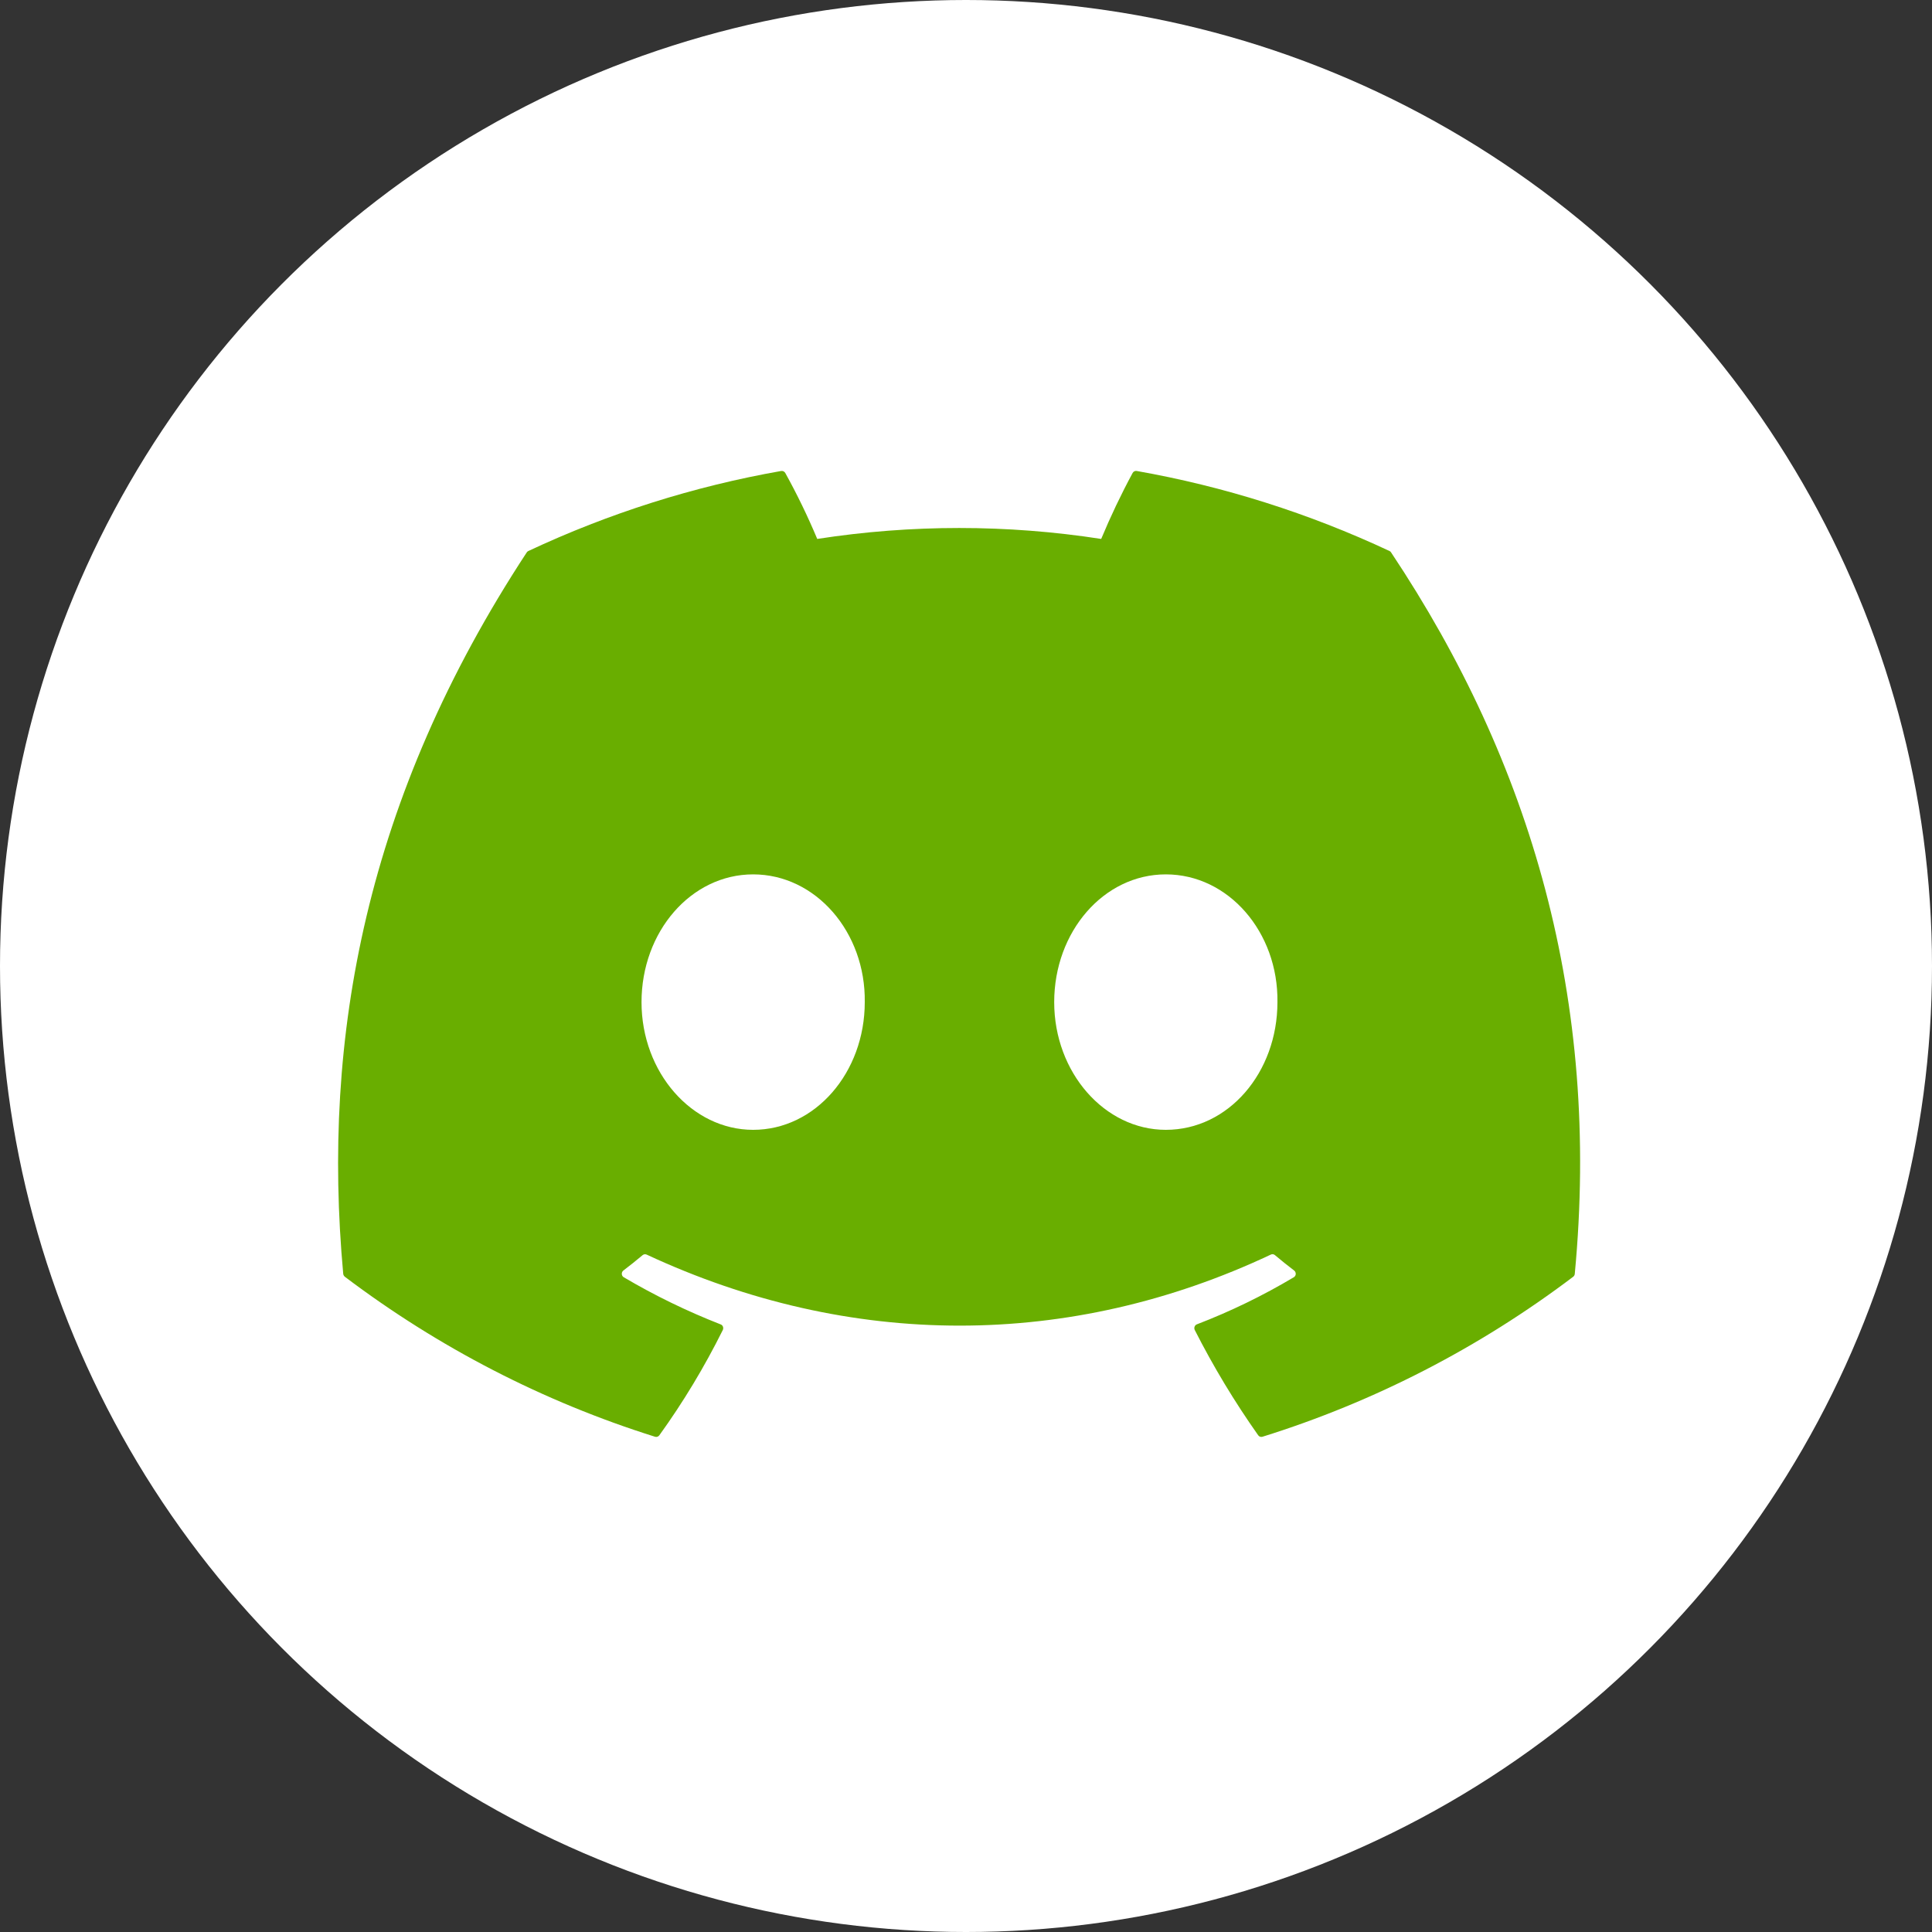 <svg width="40" height="40" viewBox="0 0 40 40" fill="none" xmlns="http://www.w3.org/2000/svg">
<rect x="0" y="0" width="40" height="40" fill="#333333" stroke="none"/>
<circle cx="20" cy="20" r="20" fill="white"/>
<path d="M28.802 11.439C28.795 11.425 28.783 11.414 28.768 11.408C27.101 10.627 25.342 10.07 23.534 9.751C23.501 9.745 23.467 9.761 23.45 9.792C23.21 10.236 22.993 10.692 22.799 11.158C20.85 10.856 18.868 10.856 16.92 11.158C16.724 10.691 16.503 10.234 16.258 9.792C16.241 9.762 16.207 9.746 16.174 9.751C14.366 10.069 12.606 10.626 10.939 11.408C10.925 11.414 10.913 11.425 10.905 11.438C7.571 16.52 6.658 21.477 7.106 26.373C7.109 26.397 7.121 26.419 7.14 26.434C9.081 27.901 11.252 29.021 13.561 29.746C13.594 29.757 13.63 29.745 13.651 29.716C14.147 29.028 14.586 28.298 14.965 27.536C14.975 27.515 14.976 27.49 14.968 27.468C14.96 27.445 14.942 27.428 14.92 27.42C14.227 27.149 13.556 26.823 12.914 26.444C12.89 26.43 12.875 26.405 12.874 26.377C12.872 26.349 12.884 26.322 12.906 26.305C13.042 26.202 13.174 26.096 13.305 25.986C13.328 25.967 13.36 25.962 13.388 25.975C17.596 27.936 22.152 27.936 26.311 25.975C26.338 25.961 26.371 25.965 26.395 25.985C26.525 26.095 26.659 26.202 26.794 26.305C26.816 26.322 26.828 26.349 26.827 26.377C26.826 26.404 26.811 26.43 26.787 26.444C26.146 26.826 25.475 27.152 24.78 27.419C24.758 27.427 24.741 27.445 24.733 27.467C24.724 27.49 24.726 27.515 24.736 27.536C25.121 28.294 25.56 29.022 26.049 29.715C26.069 29.744 26.105 29.757 26.139 29.746C28.452 29.024 30.627 27.904 32.571 26.434C32.59 26.42 32.602 26.398 32.604 26.374C33.14 20.714 31.706 15.797 28.802 11.439ZM15.593 23.392C14.326 23.392 13.282 22.205 13.282 20.748C13.282 19.29 14.306 18.103 15.593 18.103C16.89 18.103 17.924 19.3 17.904 20.748C17.904 22.205 16.88 23.392 15.593 23.392ZM24.137 23.392C22.87 23.392 21.826 22.205 21.826 20.748C21.826 19.29 22.85 18.103 24.137 18.103C25.435 18.103 26.468 19.3 26.448 20.748C26.448 22.205 25.435 23.392 24.137 23.392Z" fill="#69AE00"/>
</svg>
